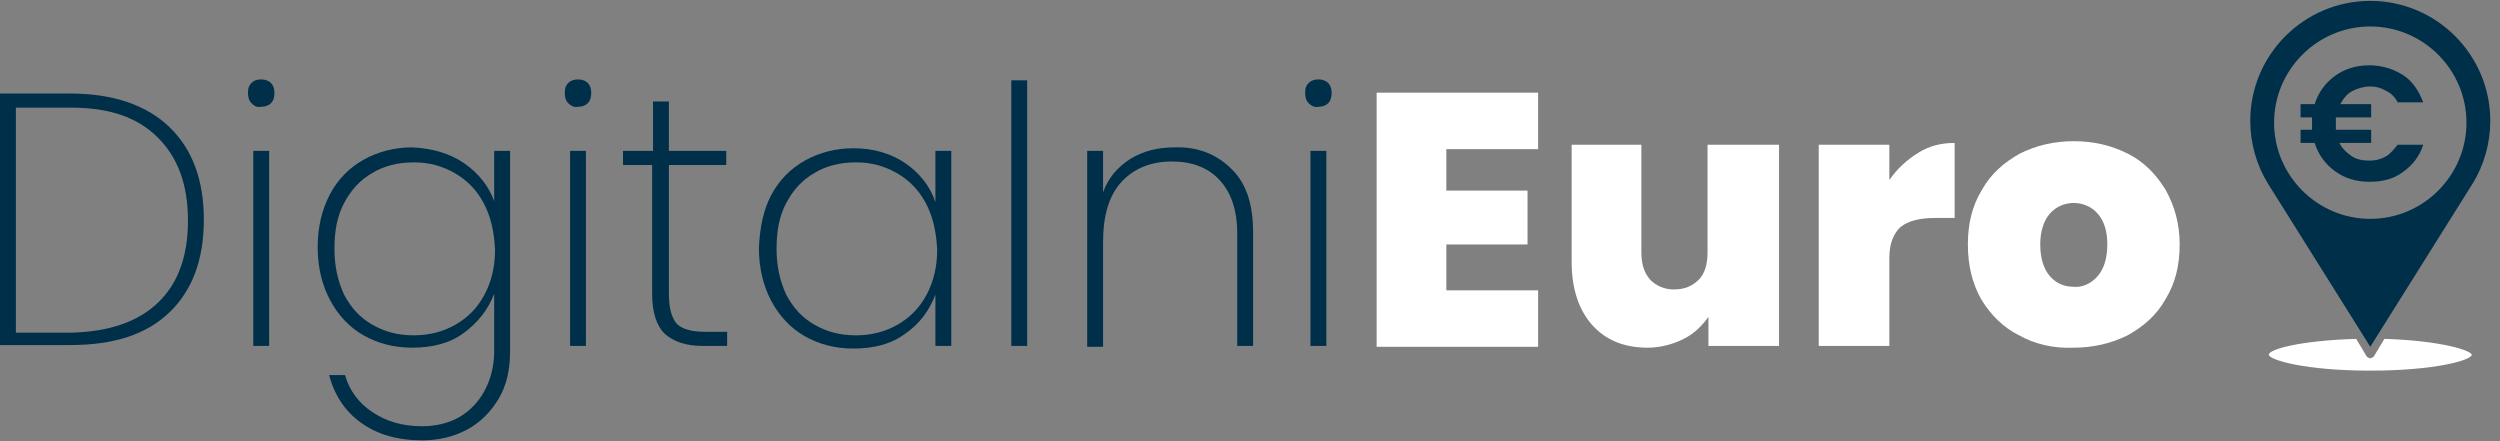 <?xml version="1.0" encoding="utf-8"?>
<!-- Generator: Adobe Illustrator 24.0.2, SVG Export Plug-In . SVG Version: 6.00 Build 0)  -->
<svg version="1.1" id="Layer_1" xmlns="http://www.w3.org/2000/svg" xmlns:xlink="http://www.w3.org/1999/xlink" x="0px" y="0px"
	 viewBox="0 0 283.3 50" style="enable-background:new 0 0 283.3 50;" xml:space="preserve">
<rect x="0" y="0" width="283.3" height="50" fill="#808080" stroke="none"/>
<style type="text/css">
	.st0{fill:#003049;}
	.st1{fill:#FFFFFF;}
</style>
<g>
	<path class="st0" d="M19.2,14.4c2.6,2.5,3.9,6,3.9,10.5c0,4.5-1.3,8-3.9,10.5c-2.6,2.5-6.3,3.7-11.2,3.7H0V10.6h8
		C12.8,10.6,16.6,11.9,19.2,14.4z M17.9,34.3c2.3-2.2,3.4-5.3,3.4-9.3c0-4-1.1-7.1-3.4-9.4c-2.3-2.3-5.5-3.4-9.8-3.4H1.8v25.5H8
		C12.3,37.6,15.6,36.5,17.9,34.3z"/>
	<path class="st0" d="M28.5,11.7c-0.3-0.3-0.4-0.7-0.4-1.2c0-0.5,0.1-0.8,0.4-1.1C28.8,9.1,29.1,9,29.6,9c0.4,0,0.8,0.1,1.1,0.4
		c0.3,0.3,0.4,0.7,0.4,1.1c0,0.5-0.1,0.9-0.4,1.2c-0.3,0.3-0.7,0.4-1.1,0.4C29.1,12.2,28.8,12,28.5,11.7z M30.5,17.1v22.1h-1.8V17.1
		H30.5z"/>
	<path class="st0" d="M52.6,18.5c1.6,1.1,2.8,2.6,3.4,4.3v-5.7h1.8v22.8c0,2-0.4,3.8-1.3,5.3c-0.9,1.5-2.1,2.7-3.6,3.5
		c-1.5,0.8-3.2,1.2-5.1,1.2c-2.8,0-5.1-0.7-6.9-2c-1.8-1.3-3-3.1-3.6-5.4h1.8c0.5,1.8,1.6,3.2,3.1,4.2c1.5,1,3.3,1.6,5.6,1.6
		c1.5,0,2.9-0.3,4.2-1c1.2-0.7,2.2-1.7,2.9-3c0.7-1.3,1.1-2.8,1.1-4.5v-6.5c-0.7,1.8-1.8,3.2-3.4,4.4c-1.6,1.2-3.6,1.7-5.9,1.7
		c-2.1,0-3.9-0.5-5.5-1.4c-1.6-0.9-2.9-2.3-3.8-4c-0.9-1.7-1.4-3.7-1.4-6c0-2.3,0.5-4.3,1.4-6c0.9-1.7,2.2-3,3.8-3.9
		c1.6-0.9,3.5-1.4,5.5-1.4C49,16.8,51,17.4,52.6,18.5z M54.8,23c-0.8-1.5-1.9-2.6-3.3-3.4c-1.4-0.8-2.9-1.2-4.6-1.2
		c-1.8,0-3.4,0.4-4.7,1.2c-1.4,0.8-2.4,1.9-3.2,3.4c-0.8,1.5-1.1,3.2-1.1,5.2c0,2,0.4,3.7,1.1,5.2c0.8,1.5,1.8,2.6,3.2,3.4
		c1.4,0.8,2.9,1.2,4.7,1.2c1.7,0,3.3-0.4,4.7-1.2c1.4-0.8,2.5-1.9,3.3-3.4c0.8-1.5,1.2-3.2,1.2-5.1C56,26.2,55.6,24.5,54.8,23z"/>
	<path class="st0" d="M64.4,11.7c-0.3-0.3-0.4-0.7-0.4-1.2c0-0.5,0.1-0.8,0.4-1.1C64.7,9.1,65.1,9,65.5,9c0.4,0,0.8,0.1,1.1,0.4
		c0.3,0.3,0.4,0.7,0.4,1.1c0,0.5-0.1,0.9-0.4,1.2c-0.3,0.3-0.7,0.4-1.1,0.4C65.1,12.2,64.7,12,64.4,11.7z M66.4,17.1v22.1h-1.8V17.1
		H66.4z"/>
	<path class="st0" d="M75.8,18.7v14.6c0,1.6,0.3,2.7,0.9,3.4c0.6,0.6,1.7,0.9,3.2,0.9h2.5v1.6h-2.8c-1.9,0-3.3-0.5-4.3-1.4
		c-0.9-0.9-1.4-2.4-1.4-4.5V18.7h-3.3v-1.6H74v-5.6h1.8v5.6h6.5v1.6H75.8z"/>
	<path class="st0" d="M87.4,22.1c0.9-1.7,2.2-3,3.8-3.9c1.6-0.9,3.5-1.4,5.5-1.4c2.3,0,4.3,0.6,5.9,1.7c1.6,1.1,2.8,2.6,3.4,4.4
		v-5.8h1.8v22.1h-1.8v-5.8c-0.7,1.8-1.8,3.3-3.4,4.4c-1.6,1.2-3.6,1.7-5.9,1.7c-2.1,0-3.9-0.5-5.5-1.4c-1.6-0.9-2.9-2.3-3.8-4
		c-0.9-1.7-1.4-3.7-1.4-6C86.1,25.8,86.5,23.8,87.4,22.1z M104.9,23c-0.8-1.5-1.9-2.6-3.3-3.4c-1.4-0.8-2.9-1.2-4.6-1.2
		c-1.8,0-3.4,0.4-4.7,1.2c-1.4,0.8-2.4,1.9-3.2,3.4c-0.8,1.5-1.1,3.2-1.1,5.2c0,2,0.4,3.7,1.1,5.2c0.8,1.5,1.8,2.6,3.2,3.4
		c1.4,0.8,2.9,1.2,4.7,1.2c1.7,0,3.3-0.4,4.7-1.2c1.4-0.8,2.5-1.9,3.3-3.4c0.8-1.5,1.2-3.2,1.2-5.1C106.1,26.2,105.7,24.5,104.9,23z
		"/>
	<path class="st0" d="M116.4,9.1v30.1h-1.8V9.1H116.4z"/>
	<path class="st0" d="M139.5,19.1c1.7,1.6,2.5,4,2.5,7.2v12.9h-1.8V26.4c0-2.6-0.7-4.6-2-6c-1.3-1.4-3.1-2.1-5.4-2.1
		c-2.4,0-4.3,0.8-5.7,2.3c-1.4,1.5-2.1,3.8-2.1,6.8v11.9h-1.8V17.1h1.8v4.7c0.6-1.7,1.7-2.9,3.1-3.8c1.5-0.9,3.1-1.3,5-1.3
		C135.7,16.6,137.9,17.5,139.5,19.1z"/>
	<path class="st0" d="M148.3,11.7c-0.3-0.3-0.4-0.7-0.4-1.2c0-0.5,0.1-0.8,0.4-1.1c0.3-0.3,0.7-0.4,1.1-0.4c0.4,0,0.8,0.1,1.1,0.4
		c0.3,0.3,0.4,0.7,0.4,1.1c0,0.5-0.1,0.9-0.4,1.2c-0.3,0.3-0.7,0.4-1.1,0.4C149,12.2,148.6,12,148.3,11.7z M150.3,17.1v22.1h-1.8
		V17.1H150.3z"/>
	<path class="st1" d="M163.9,16.9v4.7h9.2v6.1h-9.2v5.2h10.4v6.4h-18.3V10.5h18.3v6.4H163.9z"/>
	<path class="st1" d="M201.6,16.4v22.8h-8v-3.3c-0.7,1-1.6,1.9-2.8,2.5c-1.2,0.6-2.6,1-4.1,1c-2.7,0-4.8-0.9-6.3-2.6
		c-1.5-1.7-2.3-4.1-2.3-7.1V16.4h7.9v12.2c0,1.3,0.3,2.3,1,3.1c0.7,0.7,1.6,1.1,2.7,1.1c1.2,0,2.1-0.4,2.8-1.1c0.7-0.7,1-1.8,1-3.1
		V16.4H201.6z"/>
	<path class="st1" d="M217.4,17.3c1.3-0.8,2.6-1.1,4.1-1.1v8.5h-2.2c-1.7,0-3,0.3-3.9,1c-0.8,0.7-1.3,1.9-1.3,3.5v10h-8V16.4h8v4
		C215,19.1,216.1,18.1,217.4,17.3z"/>
	<path class="st1" d="M228.8,38c-1.8-0.9-3.2-2.3-4.3-4.1c-1-1.8-1.5-3.8-1.5-6.2c0-2.4,0.5-4.4,1.6-6.2c1-1.8,2.5-3.1,4.3-4.1
		c1.8-0.9,3.8-1.4,6.1-1.4c2.3,0,4.3,0.5,6.1,1.4c1.8,0.9,3.2,2.3,4.3,4.1c1,1.8,1.6,3.8,1.6,6.2s-0.5,4.4-1.6,6.2
		c-1,1.8-2.5,3.1-4.3,4.1c-1.8,0.9-3.9,1.4-6.1,1.4C232.7,39.5,230.6,39,228.8,38z M237.7,31.3c0.7-0.8,1.1-2,1.1-3.6
		s-0.4-2.7-1.1-3.5c-0.7-0.8-1.7-1.2-2.7-1.2s-2,0.4-2.7,1.2c-0.7,0.8-1.1,2-1.1,3.5c0,1.6,0.4,2.8,1.1,3.6c0.7,0.8,1.6,1.2,2.7,1.2
		C236,32.6,237,32.1,237.7,31.3z"/>
</g>
<g>
	<g>
		<g>
			<path class="st0" d="M268.6,39.3l1-1.6c0,0,0,0,0,0l10.6-16.9c0,0,0,0,0,0c1.3-2.1,2-4.6,2-7.1c0-7.5-6.1-13.6-13.6-13.6
				c-7.5,0-13.6,6.1-13.6,13.6c0,2.5,0.7,5,2,7.1c0,0,0,0,0,0l10.6,16.9c0,0,0,0,0,0L268.6,39.3z M257.7,13.9
				c0-6,4.9-10.9,10.9-10.9s10.9,4.9,10.9,10.9c0,6-4.9,10.9-10.9,10.9S257.7,19.9,257.7,13.9z"/>
			<path class="st1" d="M268.6,40.6c-0.1,0-0.3-0.1-0.4-0.2l-1.2-2c-6.5,0.2-9.9,1.2-9.9,1.8c0.1,0.6,4.1,1.8,11.5,1.8
				c7.4,0,11.5-1.2,11.5-1.8c-0.1-0.5-3.5-1.6-9.9-1.8l-1.2,2C268.9,40.5,268.7,40.6,268.6,40.6z"/>
		</g>
	</g>
	<g>
		<path class="st0" d="M270.4,17.7c0.5-0.3,0.9-0.8,1.3-1.3h2.9c-0.4,1.3-1.2,2.3-2.3,3.1s-2.3,1.1-3.8,1.1c-1.5,0-2.8-0.4-3.9-1.2
			c-1.1-0.8-1.9-1.9-2.3-3.2h-1.6v-1.5h1.3c0-0.3,0-0.5,0-0.7c0-0.2,0-0.4,0-0.7h-1.3v-1.5h1.6c0.4-1.3,1.2-2.4,2.3-3.2
			c1.1-0.8,2.4-1.2,3.9-1.2c1.4,0,2.7,0.4,3.8,1.1s1.8,1.8,2.3,3.1h-2.9c-0.3-0.6-0.7-1-1.3-1.3c-0.5-0.3-1.1-0.5-1.8-0.5
			c-0.7,0-1.4,0.2-2,0.5c-0.6,0.3-1,0.8-1.4,1.5h3.5v1.5h-4c0,0.3,0,0.5,0,0.7c0,0.1,0,0.4,0,0.7h4v1.5h-3.6
			c0.3,0.6,0.8,1.1,1.4,1.5s1.3,0.5,2,0.5C269.3,18.2,269.9,18,270.4,17.7z"/>
	</g>
</g>
</svg>
